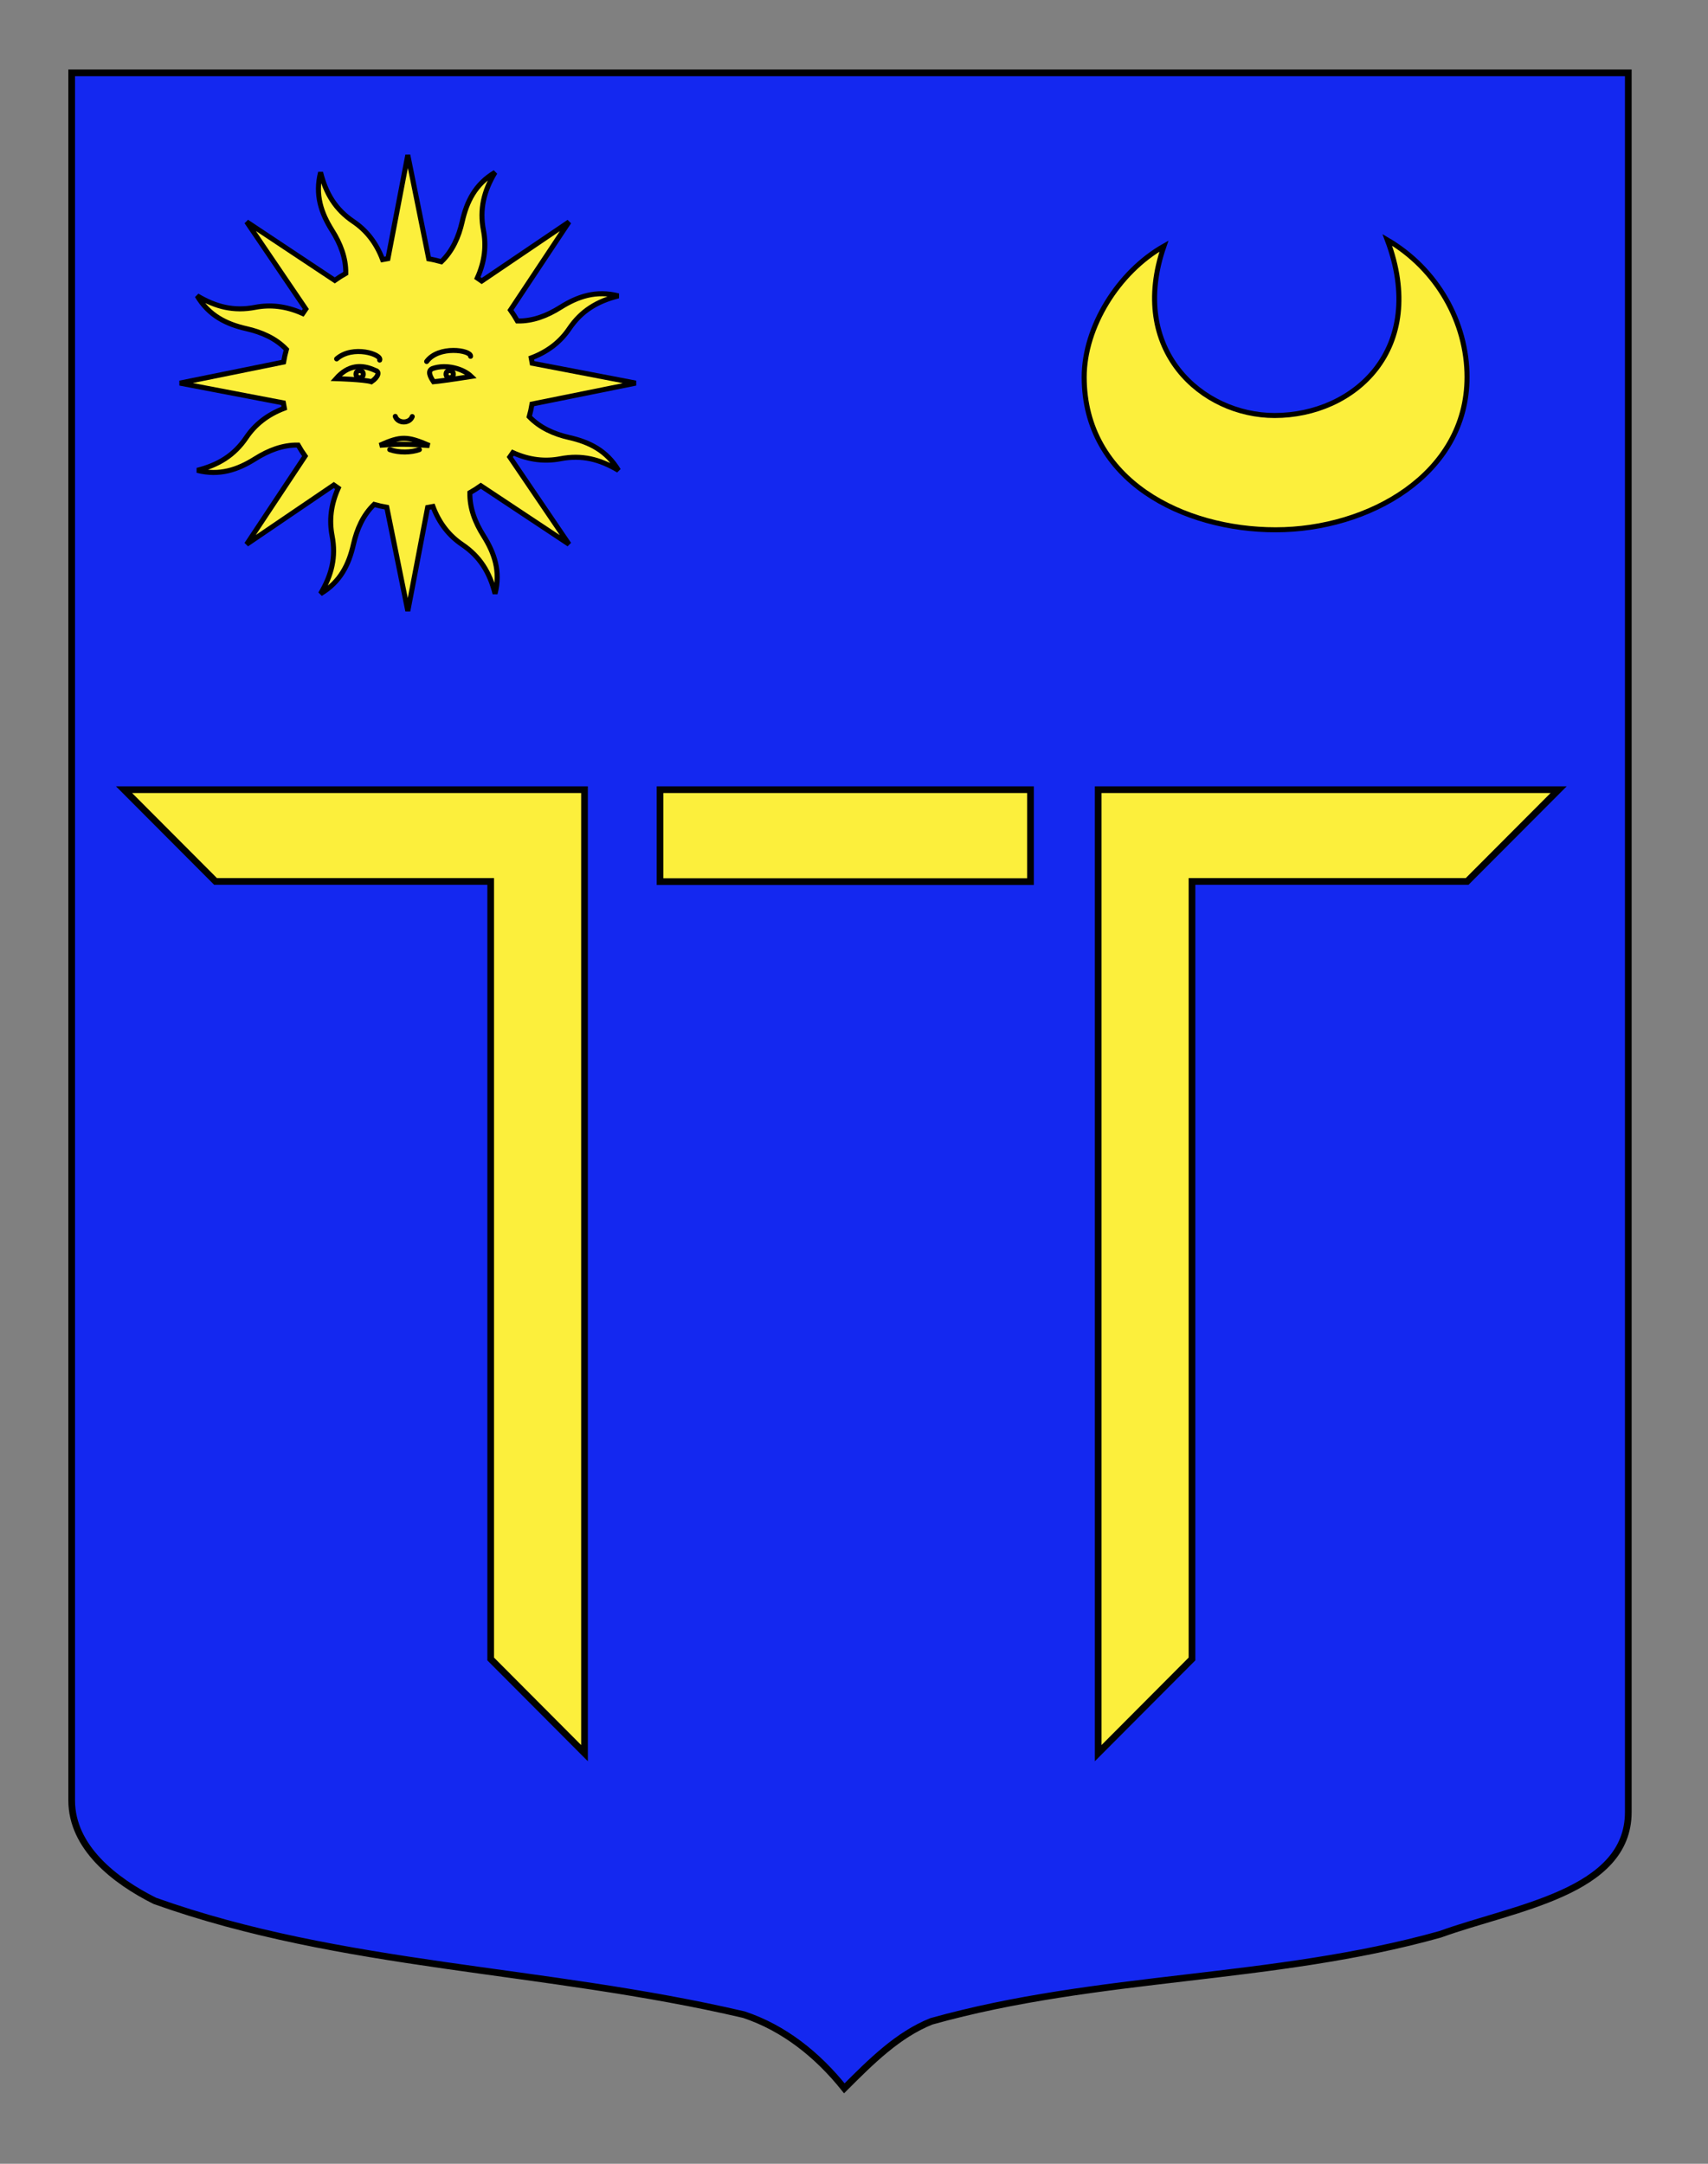 <?xml version="1.0" encoding="utf-8"?>
<!-- Generator: Adobe Illustrator 15.1.0, SVG Export Plug-In . SVG Version: 6.00 Build 0)  -->
<!DOCTYPE svg PUBLIC "-//W3C//DTD SVG 1.1//EN" "http://www.w3.org/Graphics/SVG/1.1/DTD/svg11.dtd">
<svg version="1.1" id="Calque_2" xmlns="http://www.w3.org/2000/svg" xmlns:xlink="http://www.w3.org/1999/xlink" x="0px" y="0px"
	 width="255.118px" height="323.149px" viewBox="0 0 255.118 323.149" enable-background="new 0 0 255.118 323.149"
	 xml:space="preserve">
<rect x="0" y="0" width="255.118" height="323.149" fill="#808080" stroke="none"/>
<path id="Fond_x5F_de_x5F_l_x5F_ecu_1_" fill="#1428F0" stroke="#000000" d="M10.707,10.88c78,0,154.505,0,232.505,0
	c0,135.583,0,149.083,0,259.75c0,12.043-17.099,14.25-28.1,18.25c-25,7-51,6-76,13c-5,2-9,6-12.999,10c-4-5-9-9-15-11
	c-30-7-60-7-88-17c-6-3-12.406-8-12.406-15C10.707,245.339,10.707,147.255,10.707,10.88z"/>
<polygon fill="#FCEF3C" stroke="#010202" points="18.529,117.936 87.305,117.936 87.305,261.824 73.293,247.764 73.293,131.638 
	32.195,131.638 "/>
<polygon fill="#FCEF3C" stroke="#010202" points="232.807,117.936 164.032,117.936 164.032,261.824 178.043,247.764 
	178.043,131.638 219.141,131.638 "/>
<rect x="98.588" y="117.936" fill="#FCEF3C" stroke="#010202" width="55.333" height="13.731"/>
<g id="Soleil">
	<path id="path2140_1_" fill="#FCEF3C" stroke="#000000" stroke-width="0.75" d="M47.884,25.75c-0.852,3.332,0.087,6.075,1.716,8.66
		c1.259,1.999,2.086,4.129,2.047,6.417c-0.572,0.323-1.119,0.672-1.646,1.046L36.84,33.131l8.836,13.016
		c-0.159,0.22-0.313,0.447-0.462,0.673c-2.506-1.129-4.858-1.353-7.101-0.92c-3.169,0.613-5.859-0.05-8.669-1.725
		c1.753,2.958,4.37,4.234,7.35,4.91c2.309,0.524,4.395,1.443,5.987,3.096c-0.173,0.623-0.316,1.252-0.425,1.892l-15.491,3.142
		l15.456,2.956c0.042,0.267,0.094,0.532,0.148,0.796c-2.571,0.973-4.398,2.475-5.677,4.367c-1.808,2.674-4.166,4.108-7.337,4.91
		c3.333,0.852,6.071-0.098,8.656-1.727c1.999-1.259,4.128-2.086,6.417-2.046c0.323,0.573,0.671,1.119,1.045,1.646l-8.737,13.171
		l13.022-8.85c0.218,0.157,0.438,0.319,0.661,0.467c-1.129,2.507-1.348,4.87-0.915,7.111c0.613,3.168-0.056,5.848-1.729,8.657
		c2.959-1.753,4.233-4.37,4.91-7.349c0.524-2.309,1.443-4.395,3.096-5.988c0.624,0.175,1.251,0.316,1.891,0.426l3.143,15.49
		l2.956-15.455c0.266-0.042,0.531-0.095,0.796-0.149c0.972,2.573,2.475,4.401,4.367,5.678c2.674,1.808,4.108,4.167,4.911,7.337
		c0.852-3.332-0.099-6.071-1.728-8.655c-1.261-2.002-2.079-4.126-2.036-6.422c0.569-0.321,1.111-0.668,1.636-1.042l13.171,8.737
		l-8.839-13.025c0.156-0.215,0.31-0.437,0.457-0.657c2.505,1.133,4.868,1.349,7.11,0.915c3.169-0.614,5.848,0.057,8.658,1.729
		c-1.753-2.958-4.365-4.222-7.345-4.898c-2.306-0.523-4.39-1.461-5.98-3.112c0.173-0.621,0.306-1.25,0.415-1.887l15.495-3.13
		l-15.46-2.967c-0.042-0.266-0.094-0.531-0.148-0.796c2.572-0.972,4.399-2.474,5.677-4.366c1.807-2.674,4.171-4.096,7.343-4.899
		c-3.333-0.853-6.076,0.087-8.662,1.716c-2.002,1.261-4.126,2.08-6.422,2.036c-0.32-0.569-0.669-1.111-1.04-1.634l8.741-13.161
		L71.953,41.97c-0.215-0.155-0.437-0.31-0.657-0.456c1.13-2.505,1.353-4.859,0.919-7.1c-0.613-3.169,0.05-5.859,1.725-8.668
		c-2.959,1.754-4.222,4.365-4.899,7.345c-0.524,2.311-1.46,4.404-3.118,5.996c-0.62-0.172-1.244-0.322-1.881-0.43l-3.13-15.498
		l-2.967,15.46c-0.267,0.043-0.531,0.094-0.796,0.148c-0.972-2.571-2.474-4.399-4.366-5.678
		C50.109,31.284,48.687,28.921,47.884,25.75z"/>
	<path id="path6604_1_" fill="#FCEF3C" stroke="#000000" stroke-width="0.75" d="M56.732,66.503
		c3.199-0.239,4.077-0.178,7.402,0.038C60.816,65.103,59.847,65.103,56.732,66.503z"/>
	<path id="path6606_3_" fill="#FCEF3C" stroke="#000000" stroke-width="0.75" d="M50.197,56.547
		c1.834-2.072,3.812-2.183,5.864-1.221c0.685,0.158,0.473,0.964-0.584,1.685C54.414,56.667,50.197,56.547,50.197,56.547z"/>
	<path id="path6608_3_" fill="#FCEF3C" stroke="#000000" stroke-width="0.75" stroke-linecap="round" d="M56.712,53.778
		c0.364-0.862-4.024-2.297-6.429-0.181"/>
	<path id="path6610_1_" fill="#FCEF3C" stroke="#000000" stroke-width="0.75" stroke-linecap="round" d="M70.287,53.212
		c0.072-0.932-4.766-1.662-6.558,0.775"/>
	<path id="path6610_2_" fill="#FCEF3C" stroke="#000000" stroke-width="0.75" stroke-linecap="round" d="M62.641,67.149
		c-1.216,0.442-3.042,0.498-4.424,0"/>
	<path id="path6612_1_" fill="#FCEF3C" stroke="#000000" stroke-width="0.75" d="M64.757,57.011
		c-0.512-0.752-0.957-1.637-0.144-1.971c2.067-0.722,4.616,0.047,5.78,1.181C70.393,56.221,66.216,56.884,64.757,57.011z"/>
	<circle fill="#FCEF3C" stroke="#000000" stroke-width="0.75" cx="53.718" cy="55.881" r="0.541"/>
	<circle fill="#FCEF3C" stroke="#000000" stroke-width="0.75" cx="67.169" cy="55.881" r="0.541"/>
	<path fill="#FCEF3C" stroke="#000000" stroke-width="0.75" stroke-linecap="round" d="M59.042,62.188
		c0.397,1.11,2.136,1.092,2.534,0.027"/>
</g>
<path fill="#FCEF3C" stroke="#000000" stroke-width="0.75" d="M161.941,56.312c0,15.518,14.892,22.811,28.594,22.811
	c13.848,0,28.592-8.224,28.592-22.811c0-8.165-4.468-16.139-11.913-20.484c6.104,16.293-4.915,26.225-16.828,26.225
	c-10.871,0-21.892-9.776-16.531-25.294C167.005,40.639,161.941,48.862,161.941,56.312z"/>
</svg>
